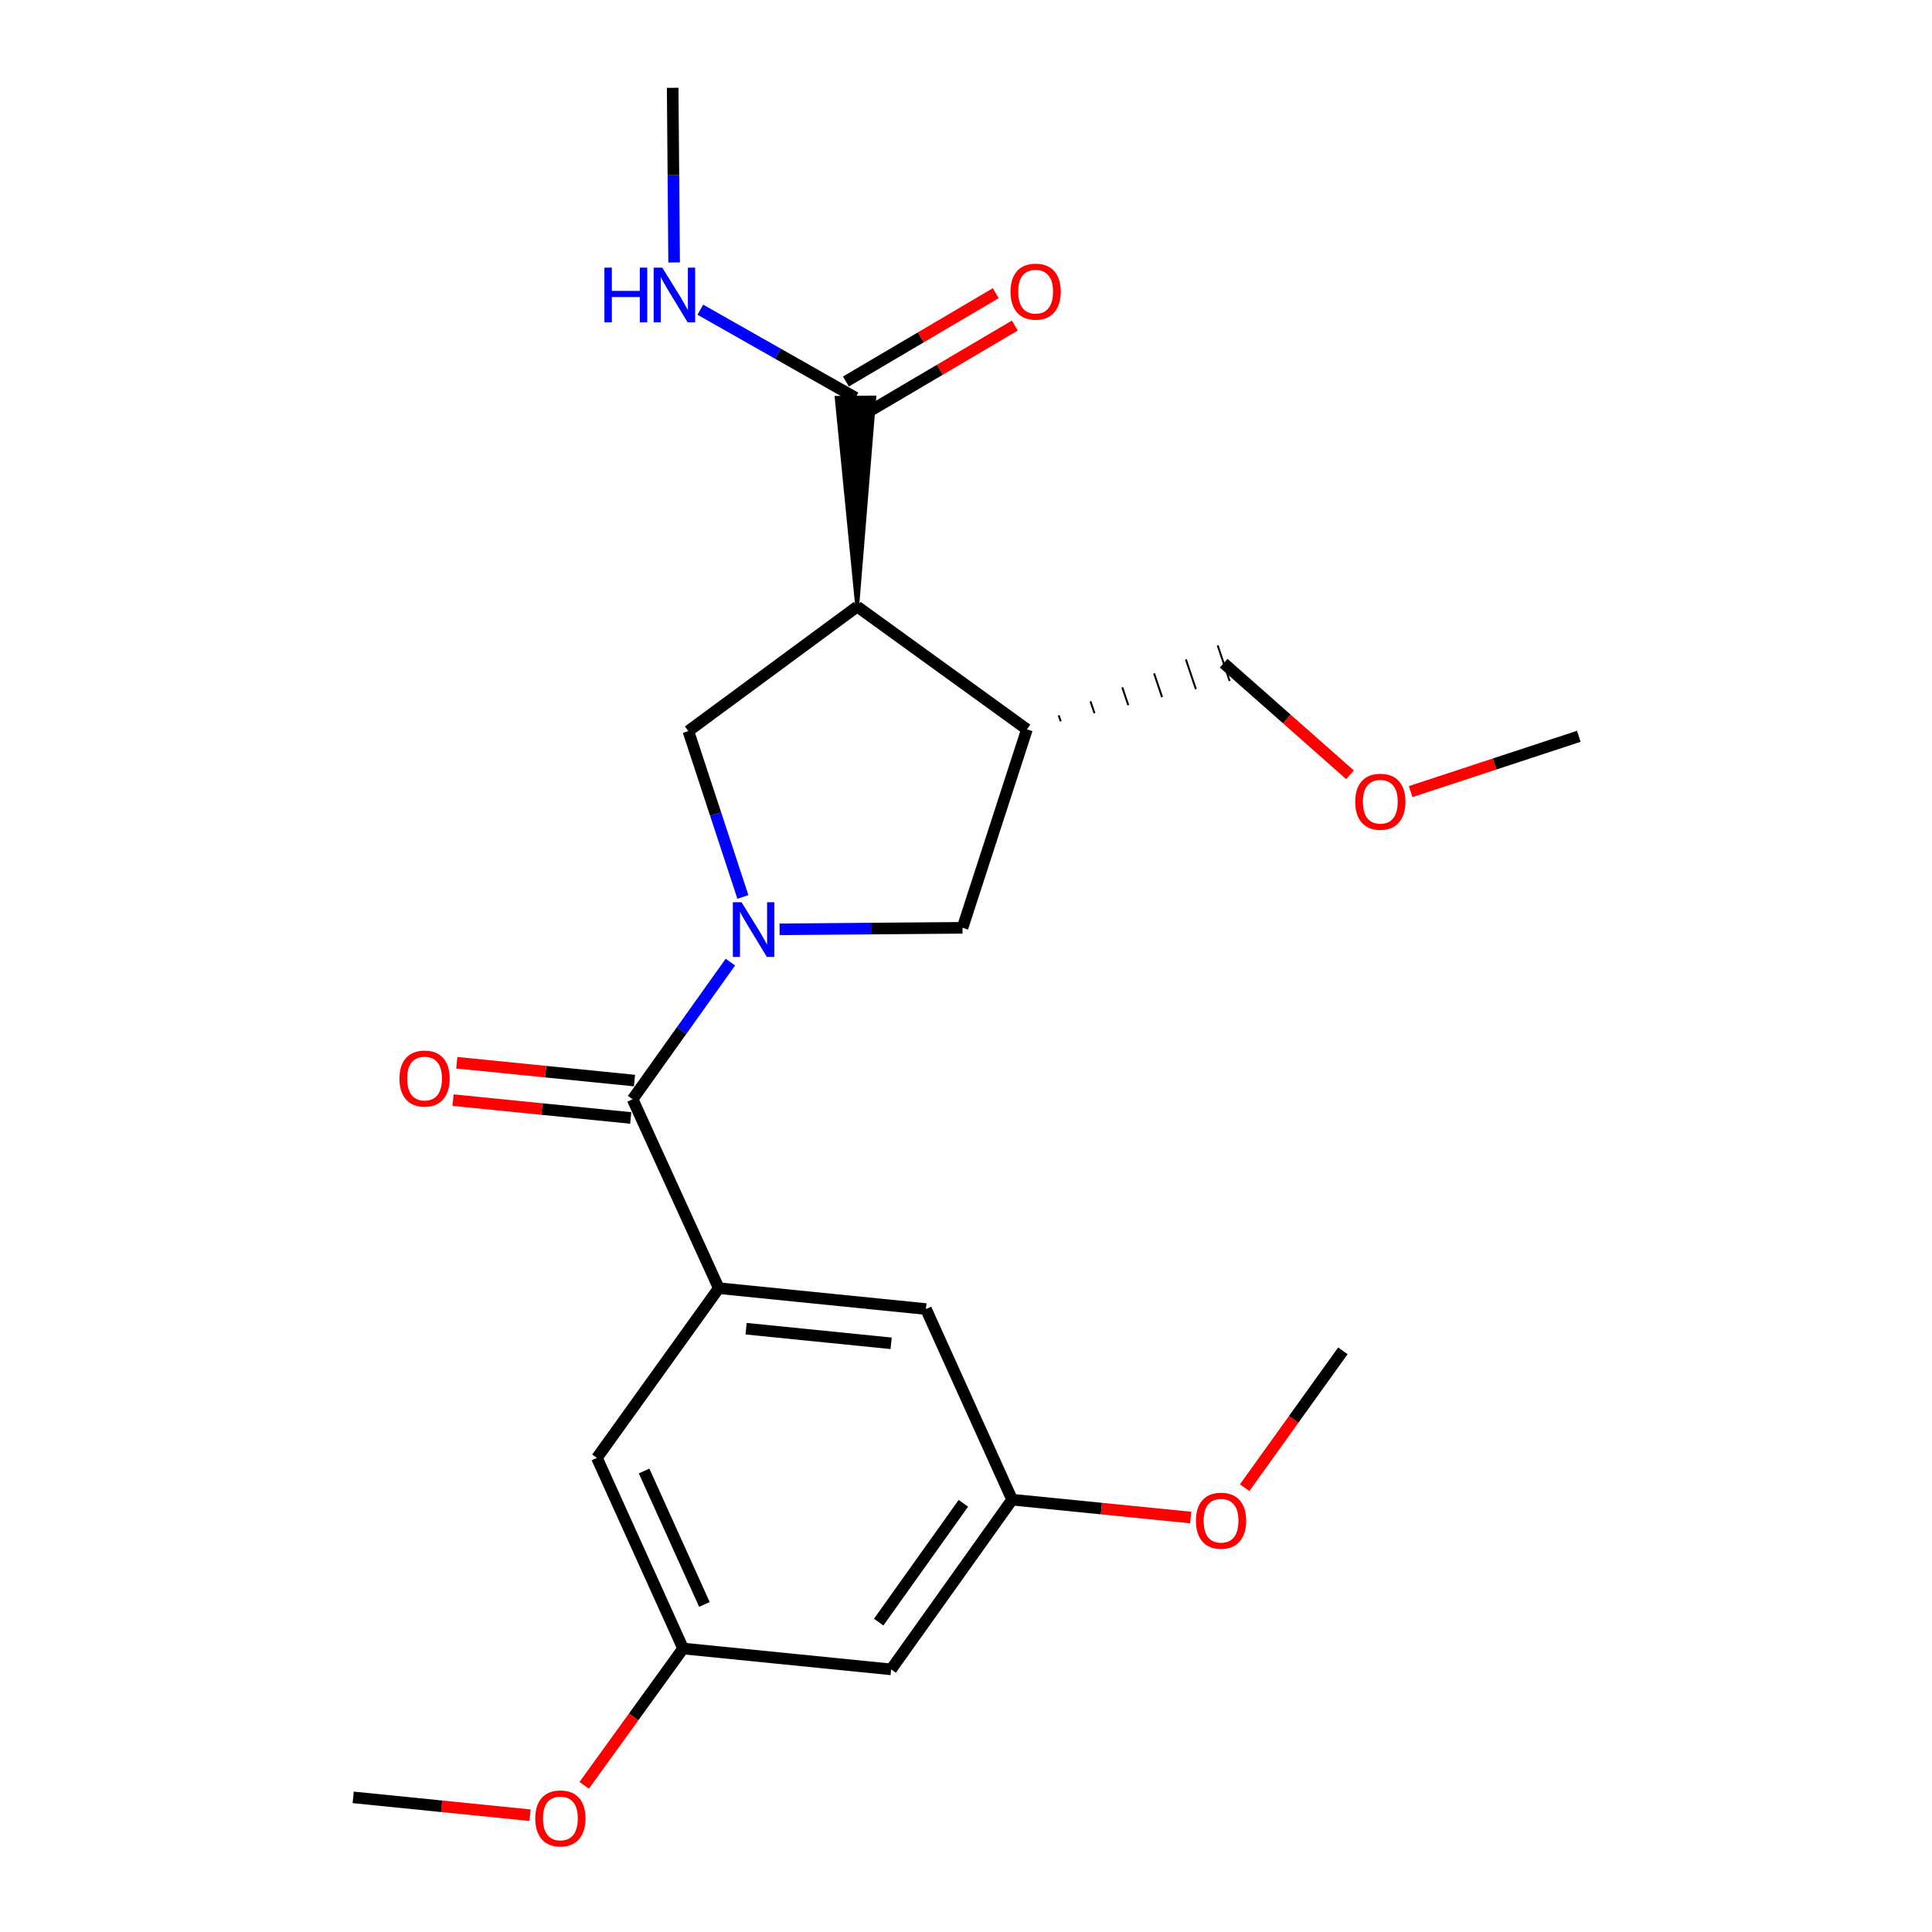 <?xml version='1.0' encoding='iso-8859-1'?>
<svg version='1.1' baseProfile='full'
              xmlns='http://www.w3.org/2000/svg'
                      xmlns:rdkit='http://www.rdkit.org/xml'
                      xmlns:xlink='http://www.w3.org/1999/xlink'
                  xml:space='preserve'
width='1000px' height='1000px' viewBox='0 0 1000 1000'>
<!-- END OF HEADER -->
<rect style='opacity:1.0;fill:#FFFFFF;stroke:none' width='1000' height='1000' x='0' y='0'> </rect>
<path class='bond-1' d='M 378.05,497.992 L 352.747,533.486' style='fill:none;fill-rule:evenodd;stroke:#0000FF;stroke-width:6px;stroke-linecap:butt;stroke-linejoin:miter;stroke-opacity:1' />
<path class='bond-1' d='M 352.747,533.486 L 327.444,568.98' style='fill:none;fill-rule:evenodd;stroke:#000000;stroke-width:6px;stroke-linecap:butt;stroke-linejoin:miter;stroke-opacity:1' />
<path class='bond-2' d='M 384.521,464.272 L 370.404,421.341' style='fill:none;fill-rule:evenodd;stroke:#0000FF;stroke-width:6px;stroke-linecap:butt;stroke-linejoin:miter;stroke-opacity:1' />
<path class='bond-2' d='M 370.404,421.341 L 356.286,378.41' style='fill:none;fill-rule:evenodd;stroke:#000000;stroke-width:6px;stroke-linecap:butt;stroke-linejoin:miter;stroke-opacity:1' />
<path class='bond-6' d='M 403.51,481.024 L 450.853,480.631' style='fill:none;fill-rule:evenodd;stroke:#0000FF;stroke-width:6px;stroke-linecap:butt;stroke-linejoin:miter;stroke-opacity:1' />
<path class='bond-6' d='M 450.853,480.631 L 498.195,480.238' style='fill:none;fill-rule:evenodd;stroke:#000000;stroke-width:6px;stroke-linecap:butt;stroke-linejoin:miter;stroke-opacity:1' />
<path class='bond-0' d='M 443.688,313.971 L 356.286,378.41' style='fill:none;fill-rule:evenodd;stroke:#000000;stroke-width:6px;stroke-linecap:butt;stroke-linejoin:miter;stroke-opacity:1' />
<path class='bond-5' d='M 443.688,313.971 L 452.516,205.762 L 433.066,205.923 Z' style='fill:#000000;fill-rule:evenodd;fill-opacity:1;stroke:#000000;stroke-width:2px;stroke-linecap:butt;stroke-linejoin:miter;stroke-opacity:1;' />
<path class='bond-23' d='M 443.688,313.971 L 531.533,377.513' style='fill:none;fill-rule:evenodd;stroke:#000000;stroke-width:6px;stroke-linecap:butt;stroke-linejoin:miter;stroke-opacity:1' />
<path class='bond-3' d='M 327.444,568.98 L 372.042,666.756' style='fill:none;fill-rule:evenodd;stroke:#000000;stroke-width:6px;stroke-linecap:butt;stroke-linejoin:miter;stroke-opacity:1' />
<path class='bond-9' d='M 328.415,559.303 L 282.425,554.688' style='fill:none;fill-rule:evenodd;stroke:#000000;stroke-width:6px;stroke-linecap:butt;stroke-linejoin:miter;stroke-opacity:1' />
<path class='bond-9' d='M 282.425,554.688 L 236.435,550.073' style='fill:none;fill-rule:evenodd;stroke:#FF0000;stroke-width:6px;stroke-linecap:butt;stroke-linejoin:miter;stroke-opacity:1' />
<path class='bond-9' d='M 326.473,578.657 L 280.483,574.042' style='fill:none;fill-rule:evenodd;stroke:#000000;stroke-width:6px;stroke-linecap:butt;stroke-linejoin:miter;stroke-opacity:1' />
<path class='bond-9' d='M 280.483,574.042 L 234.493,569.427' style='fill:none;fill-rule:evenodd;stroke:#FF0000;stroke-width:6px;stroke-linecap:butt;stroke-linejoin:miter;stroke-opacity:1' />
<path class='bond-7' d='M 372.042,666.756 L 479.273,677.563' style='fill:none;fill-rule:evenodd;stroke:#000000;stroke-width:6px;stroke-linecap:butt;stroke-linejoin:miter;stroke-opacity:1' />
<path class='bond-7' d='M 386.176,687.731 L 461.238,695.295' style='fill:none;fill-rule:evenodd;stroke:#000000;stroke-width:6px;stroke-linecap:butt;stroke-linejoin:miter;stroke-opacity:1' />
<path class='bond-8' d='M 372.042,666.756 L 308.965,754.601' style='fill:none;fill-rule:evenodd;stroke:#000000;stroke-width:6px;stroke-linecap:butt;stroke-linejoin:miter;stroke-opacity:1' />
<path class='bond-4' d='M 531.533,377.513 L 498.195,480.238' style='fill:none;fill-rule:evenodd;stroke:#000000;stroke-width:6px;stroke-linecap:butt;stroke-linejoin:miter;stroke-opacity:1' />
<path class='bond-15' d='M 549.021,373.342 L 547.988,370.269' style='fill:none;fill-rule:evenodd;stroke:#000000;stroke-width:1.0px;stroke-linecap:butt;stroke-linejoin:miter;stroke-opacity:1' />
<path class='bond-15' d='M 566.509,369.171 L 564.442,363.025' style='fill:none;fill-rule:evenodd;stroke:#000000;stroke-width:1.0px;stroke-linecap:butt;stroke-linejoin:miter;stroke-opacity:1' />
<path class='bond-15' d='M 583.997,364.999 L 580.897,355.781' style='fill:none;fill-rule:evenodd;stroke:#000000;stroke-width:1.0px;stroke-linecap:butt;stroke-linejoin:miter;stroke-opacity:1' />
<path class='bond-15' d='M 601.485,360.828 L 597.352,348.537' style='fill:none;fill-rule:evenodd;stroke:#000000;stroke-width:1.0px;stroke-linecap:butt;stroke-linejoin:miter;stroke-opacity:1' />
<path class='bond-15' d='M 618.974,356.657 L 613.807,341.293' style='fill:none;fill-rule:evenodd;stroke:#000000;stroke-width:1.0px;stroke-linecap:butt;stroke-linejoin:miter;stroke-opacity:1' />
<path class='bond-15' d='M 636.462,352.486 L 630.261,334.049' style='fill:none;fill-rule:evenodd;stroke:#000000;stroke-width:1.0px;stroke-linecap:butt;stroke-linejoin:miter;stroke-opacity:1' />
<path class='bond-13' d='M 447.73,214.221 L 486.501,191.365' style='fill:none;fill-rule:evenodd;stroke:#000000;stroke-width:6px;stroke-linecap:butt;stroke-linejoin:miter;stroke-opacity:1' />
<path class='bond-13' d='M 486.501,191.365 L 525.272,168.508' style='fill:none;fill-rule:evenodd;stroke:#FF0000;stroke-width:6px;stroke-linecap:butt;stroke-linejoin:miter;stroke-opacity:1' />
<path class='bond-13' d='M 437.852,197.465 L 476.623,174.608' style='fill:none;fill-rule:evenodd;stroke:#000000;stroke-width:6px;stroke-linecap:butt;stroke-linejoin:miter;stroke-opacity:1' />
<path class='bond-13' d='M 476.623,174.608 L 515.394,151.752' style='fill:none;fill-rule:evenodd;stroke:#FF0000;stroke-width:6px;stroke-linecap:butt;stroke-linejoin:miter;stroke-opacity:1' />
<path class='bond-14' d='M 442.791,205.843 L 402.646,183.074' style='fill:none;fill-rule:evenodd;stroke:#000000;stroke-width:6px;stroke-linecap:butt;stroke-linejoin:miter;stroke-opacity:1' />
<path class='bond-14' d='M 402.646,183.074 L 362.501,160.305' style='fill:none;fill-rule:evenodd;stroke:#0000FF;stroke-width:6px;stroke-linecap:butt;stroke-linejoin:miter;stroke-opacity:1' />
<path class='bond-11' d='M 479.273,677.563 L 523.871,776.225' style='fill:none;fill-rule:evenodd;stroke:#000000;stroke-width:6px;stroke-linecap:butt;stroke-linejoin:miter;stroke-opacity:1' />
<path class='bond-12' d='M 308.965,754.601 L 353.574,853.264' style='fill:none;fill-rule:evenodd;stroke:#000000;stroke-width:6px;stroke-linecap:butt;stroke-linejoin:miter;stroke-opacity:1' />
<path class='bond-12' d='M 333.38,761.387 L 364.606,830.451' style='fill:none;fill-rule:evenodd;stroke:#000000;stroke-width:6px;stroke-linecap:butt;stroke-linejoin:miter;stroke-opacity:1' />
<path class='bond-10' d='M 461.248,864.07 L 353.574,853.264' style='fill:none;fill-rule:evenodd;stroke:#000000;stroke-width:6px;stroke-linecap:butt;stroke-linejoin:miter;stroke-opacity:1' />
<path class='bond-24' d='M 461.248,864.07 L 523.871,776.225' style='fill:none;fill-rule:evenodd;stroke:#000000;stroke-width:6px;stroke-linecap:butt;stroke-linejoin:miter;stroke-opacity:1' />
<path class='bond-24' d='M 454.803,839.602 L 498.639,778.11' style='fill:none;fill-rule:evenodd;stroke:#000000;stroke-width:6px;stroke-linecap:butt;stroke-linejoin:miter;stroke-opacity:1' />
<path class='bond-16' d='M 523.871,776.225 L 570.082,780.847' style='fill:none;fill-rule:evenodd;stroke:#000000;stroke-width:6px;stroke-linecap:butt;stroke-linejoin:miter;stroke-opacity:1' />
<path class='bond-16' d='M 570.082,780.847 L 616.294,785.47' style='fill:none;fill-rule:evenodd;stroke:#FF0000;stroke-width:6px;stroke-linecap:butt;stroke-linejoin:miter;stroke-opacity:1' />
<path class='bond-17' d='M 353.574,853.264 L 327.969,888.682' style='fill:none;fill-rule:evenodd;stroke:#000000;stroke-width:6px;stroke-linecap:butt;stroke-linejoin:miter;stroke-opacity:1' />
<path class='bond-17' d='M 327.969,888.682 L 302.365,924.1' style='fill:none;fill-rule:evenodd;stroke:#FF0000;stroke-width:6px;stroke-linecap:butt;stroke-linejoin:miter;stroke-opacity:1' />
<path class='bond-19' d='M 348.926,135.845 L 348.548,90.65' style='fill:none;fill-rule:evenodd;stroke:#0000FF;stroke-width:6px;stroke-linecap:butt;stroke-linejoin:miter;stroke-opacity:1' />
<path class='bond-19' d='M 348.548,90.65 L 348.17,45.455' style='fill:none;fill-rule:evenodd;stroke:#000000;stroke-width:6px;stroke-linecap:butt;stroke-linejoin:miter;stroke-opacity:1' />
<path class='bond-18' d='M 633.361,343.267 L 666.055,372.144' style='fill:none;fill-rule:evenodd;stroke:#000000;stroke-width:6px;stroke-linecap:butt;stroke-linejoin:miter;stroke-opacity:1' />
<path class='bond-18' d='M 666.055,372.144 L 698.748,401.021' style='fill:none;fill-rule:evenodd;stroke:#FF0000;stroke-width:6px;stroke-linecap:butt;stroke-linejoin:miter;stroke-opacity:1' />
<path class='bond-20' d='M 644.231,770.018 L 669.654,734.602' style='fill:none;fill-rule:evenodd;stroke:#FF0000;stroke-width:6px;stroke-linecap:butt;stroke-linejoin:miter;stroke-opacity:1' />
<path class='bond-20' d='M 669.654,734.602 L 695.077,699.186' style='fill:none;fill-rule:evenodd;stroke:#000000;stroke-width:6px;stroke-linecap:butt;stroke-linejoin:miter;stroke-opacity:1' />
<path class='bond-21' d='M 274.359,939.547 L 228.585,934.93' style='fill:none;fill-rule:evenodd;stroke:#FF0000;stroke-width:6px;stroke-linecap:butt;stroke-linejoin:miter;stroke-opacity:1' />
<path class='bond-21' d='M 228.585,934.93 L 182.811,930.313' style='fill:none;fill-rule:evenodd;stroke:#000000;stroke-width:6px;stroke-linecap:butt;stroke-linejoin:miter;stroke-opacity:1' />
<path class='bond-22' d='M 730.156,409.729 L 773.672,395.42' style='fill:none;fill-rule:evenodd;stroke:#FF0000;stroke-width:6px;stroke-linecap:butt;stroke-linejoin:miter;stroke-opacity:1' />
<path class='bond-22' d='M 773.672,395.42 L 817.189,381.111' style='fill:none;fill-rule:evenodd;stroke:#000000;stroke-width:6px;stroke-linecap:butt;stroke-linejoin:miter;stroke-opacity:1' />
<path  class='atom-0' d='M 383.807 466.975
L 393.087 481.975
Q 394.007 483.455, 395.487 486.135
Q 396.967 488.815, 397.047 488.975
L 397.047 466.975
L 400.807 466.975
L 400.807 495.295
L 396.927 495.295
L 386.967 478.895
Q 385.807 476.975, 384.567 474.775
Q 383.367 472.575, 383.007 471.895
L 383.007 495.295
L 379.327 495.295
L 379.327 466.975
L 383.807 466.975
' fill='#0000FF'/>
<path  class='atom-10' d='M 206.758 558.254
Q 206.758 551.454, 210.118 547.654
Q 213.478 543.854, 219.758 543.854
Q 226.038 543.854, 229.398 547.654
Q 232.758 551.454, 232.758 558.254
Q 232.758 565.134, 229.358 569.054
Q 225.958 572.934, 219.758 572.934
Q 213.518 572.934, 210.118 569.054
Q 206.758 565.174, 206.758 558.254
M 219.758 569.734
Q 224.078 569.734, 226.398 566.854
Q 228.758 563.934, 228.758 558.254
Q 228.758 552.694, 226.398 549.894
Q 224.078 547.054, 219.758 547.054
Q 215.438 547.054, 213.078 549.854
Q 210.758 552.654, 210.758 558.254
Q 210.758 563.974, 213.078 566.854
Q 215.438 569.734, 219.758 569.734
' fill='#FF0000'/>
<path  class='atom-14' d='M 523.039 150.951
Q 523.039 144.151, 526.399 140.351
Q 529.759 136.551, 536.039 136.551
Q 542.319 136.551, 545.679 140.351
Q 549.039 144.151, 549.039 150.951
Q 549.039 157.831, 545.639 161.751
Q 542.239 165.631, 536.039 165.631
Q 529.799 165.631, 526.399 161.751
Q 523.039 157.871, 523.039 150.951
M 536.039 162.431
Q 540.359 162.431, 542.679 159.551
Q 545.039 156.631, 545.039 150.951
Q 545.039 145.391, 542.679 142.591
Q 540.359 139.751, 536.039 139.751
Q 531.719 139.751, 529.359 142.551
Q 527.039 145.351, 527.039 150.951
Q 527.039 156.671, 529.359 159.551
Q 531.719 162.431, 536.039 162.431
' fill='#FF0000'/>
<path  class='atom-15' d='M 312.847 138.526
L 316.687 138.526
L 316.687 150.566
L 331.167 150.566
L 331.167 138.526
L 335.007 138.526
L 335.007 166.846
L 331.167 166.846
L 331.167 153.766
L 316.687 153.766
L 316.687 166.846
L 312.847 166.846
L 312.847 138.526
' fill='#0000FF'/>
<path  class='atom-15' d='M 342.807 138.526
L 352.087 153.526
Q 353.007 155.006, 354.487 157.686
Q 355.967 160.366, 356.047 160.526
L 356.047 138.526
L 359.807 138.526
L 359.807 166.846
L 355.927 166.846
L 345.967 150.446
Q 344.807 148.526, 343.567 146.326
Q 342.367 144.126, 342.007 143.446
L 342.007 166.846
L 338.327 166.846
L 338.327 138.526
L 342.807 138.526
' fill='#0000FF'/>
<path  class='atom-17' d='M 619.011 787.122
Q 619.011 780.322, 622.371 776.522
Q 625.731 772.722, 632.011 772.722
Q 638.291 772.722, 641.651 776.522
Q 645.011 780.322, 645.011 787.122
Q 645.011 794.002, 641.611 797.922
Q 638.211 801.802, 632.011 801.802
Q 625.771 801.802, 622.371 797.922
Q 619.011 794.042, 619.011 787.122
M 632.011 798.602
Q 636.331 798.602, 638.651 795.722
Q 641.011 792.802, 641.011 787.122
Q 641.011 781.562, 638.651 778.762
Q 636.331 775.922, 632.011 775.922
Q 627.691 775.922, 625.331 778.722
Q 623.011 781.522, 623.011 787.122
Q 623.011 792.842, 625.331 795.722
Q 627.691 798.602, 632.011 798.602
' fill='#FF0000'/>
<path  class='atom-18' d='M 277.054 941.21
Q 277.054 934.41, 280.414 930.61
Q 283.774 926.81, 290.054 926.81
Q 296.334 926.81, 299.694 930.61
Q 303.054 934.41, 303.054 941.21
Q 303.054 948.09, 299.654 952.01
Q 296.254 955.89, 290.054 955.89
Q 283.814 955.89, 280.414 952.01
Q 277.054 948.13, 277.054 941.21
M 290.054 952.69
Q 294.374 952.69, 296.694 949.81
Q 299.054 946.89, 299.054 941.21
Q 299.054 935.65, 296.694 932.85
Q 294.374 930.01, 290.054 930.01
Q 285.734 930.01, 283.374 932.81
Q 281.054 935.61, 281.054 941.21
Q 281.054 946.93, 283.374 949.81
Q 285.734 952.69, 290.054 952.69
' fill='#FF0000'/>
<path  class='atom-19' d='M 701.453 414.972
Q 701.453 408.172, 704.813 404.372
Q 708.173 400.572, 714.453 400.572
Q 720.733 400.572, 724.093 404.372
Q 727.453 408.172, 727.453 414.972
Q 727.453 421.852, 724.053 425.772
Q 720.653 429.652, 714.453 429.652
Q 708.213 429.652, 704.813 425.772
Q 701.453 421.892, 701.453 414.972
M 714.453 426.452
Q 718.773 426.452, 721.093 423.572
Q 723.453 420.652, 723.453 414.972
Q 723.453 409.412, 721.093 406.612
Q 718.773 403.772, 714.453 403.772
Q 710.133 403.772, 707.773 406.572
Q 705.453 409.372, 705.453 414.972
Q 705.453 420.692, 707.773 423.572
Q 710.133 426.452, 714.453 426.452
' fill='#FF0000'/>
</svg>
